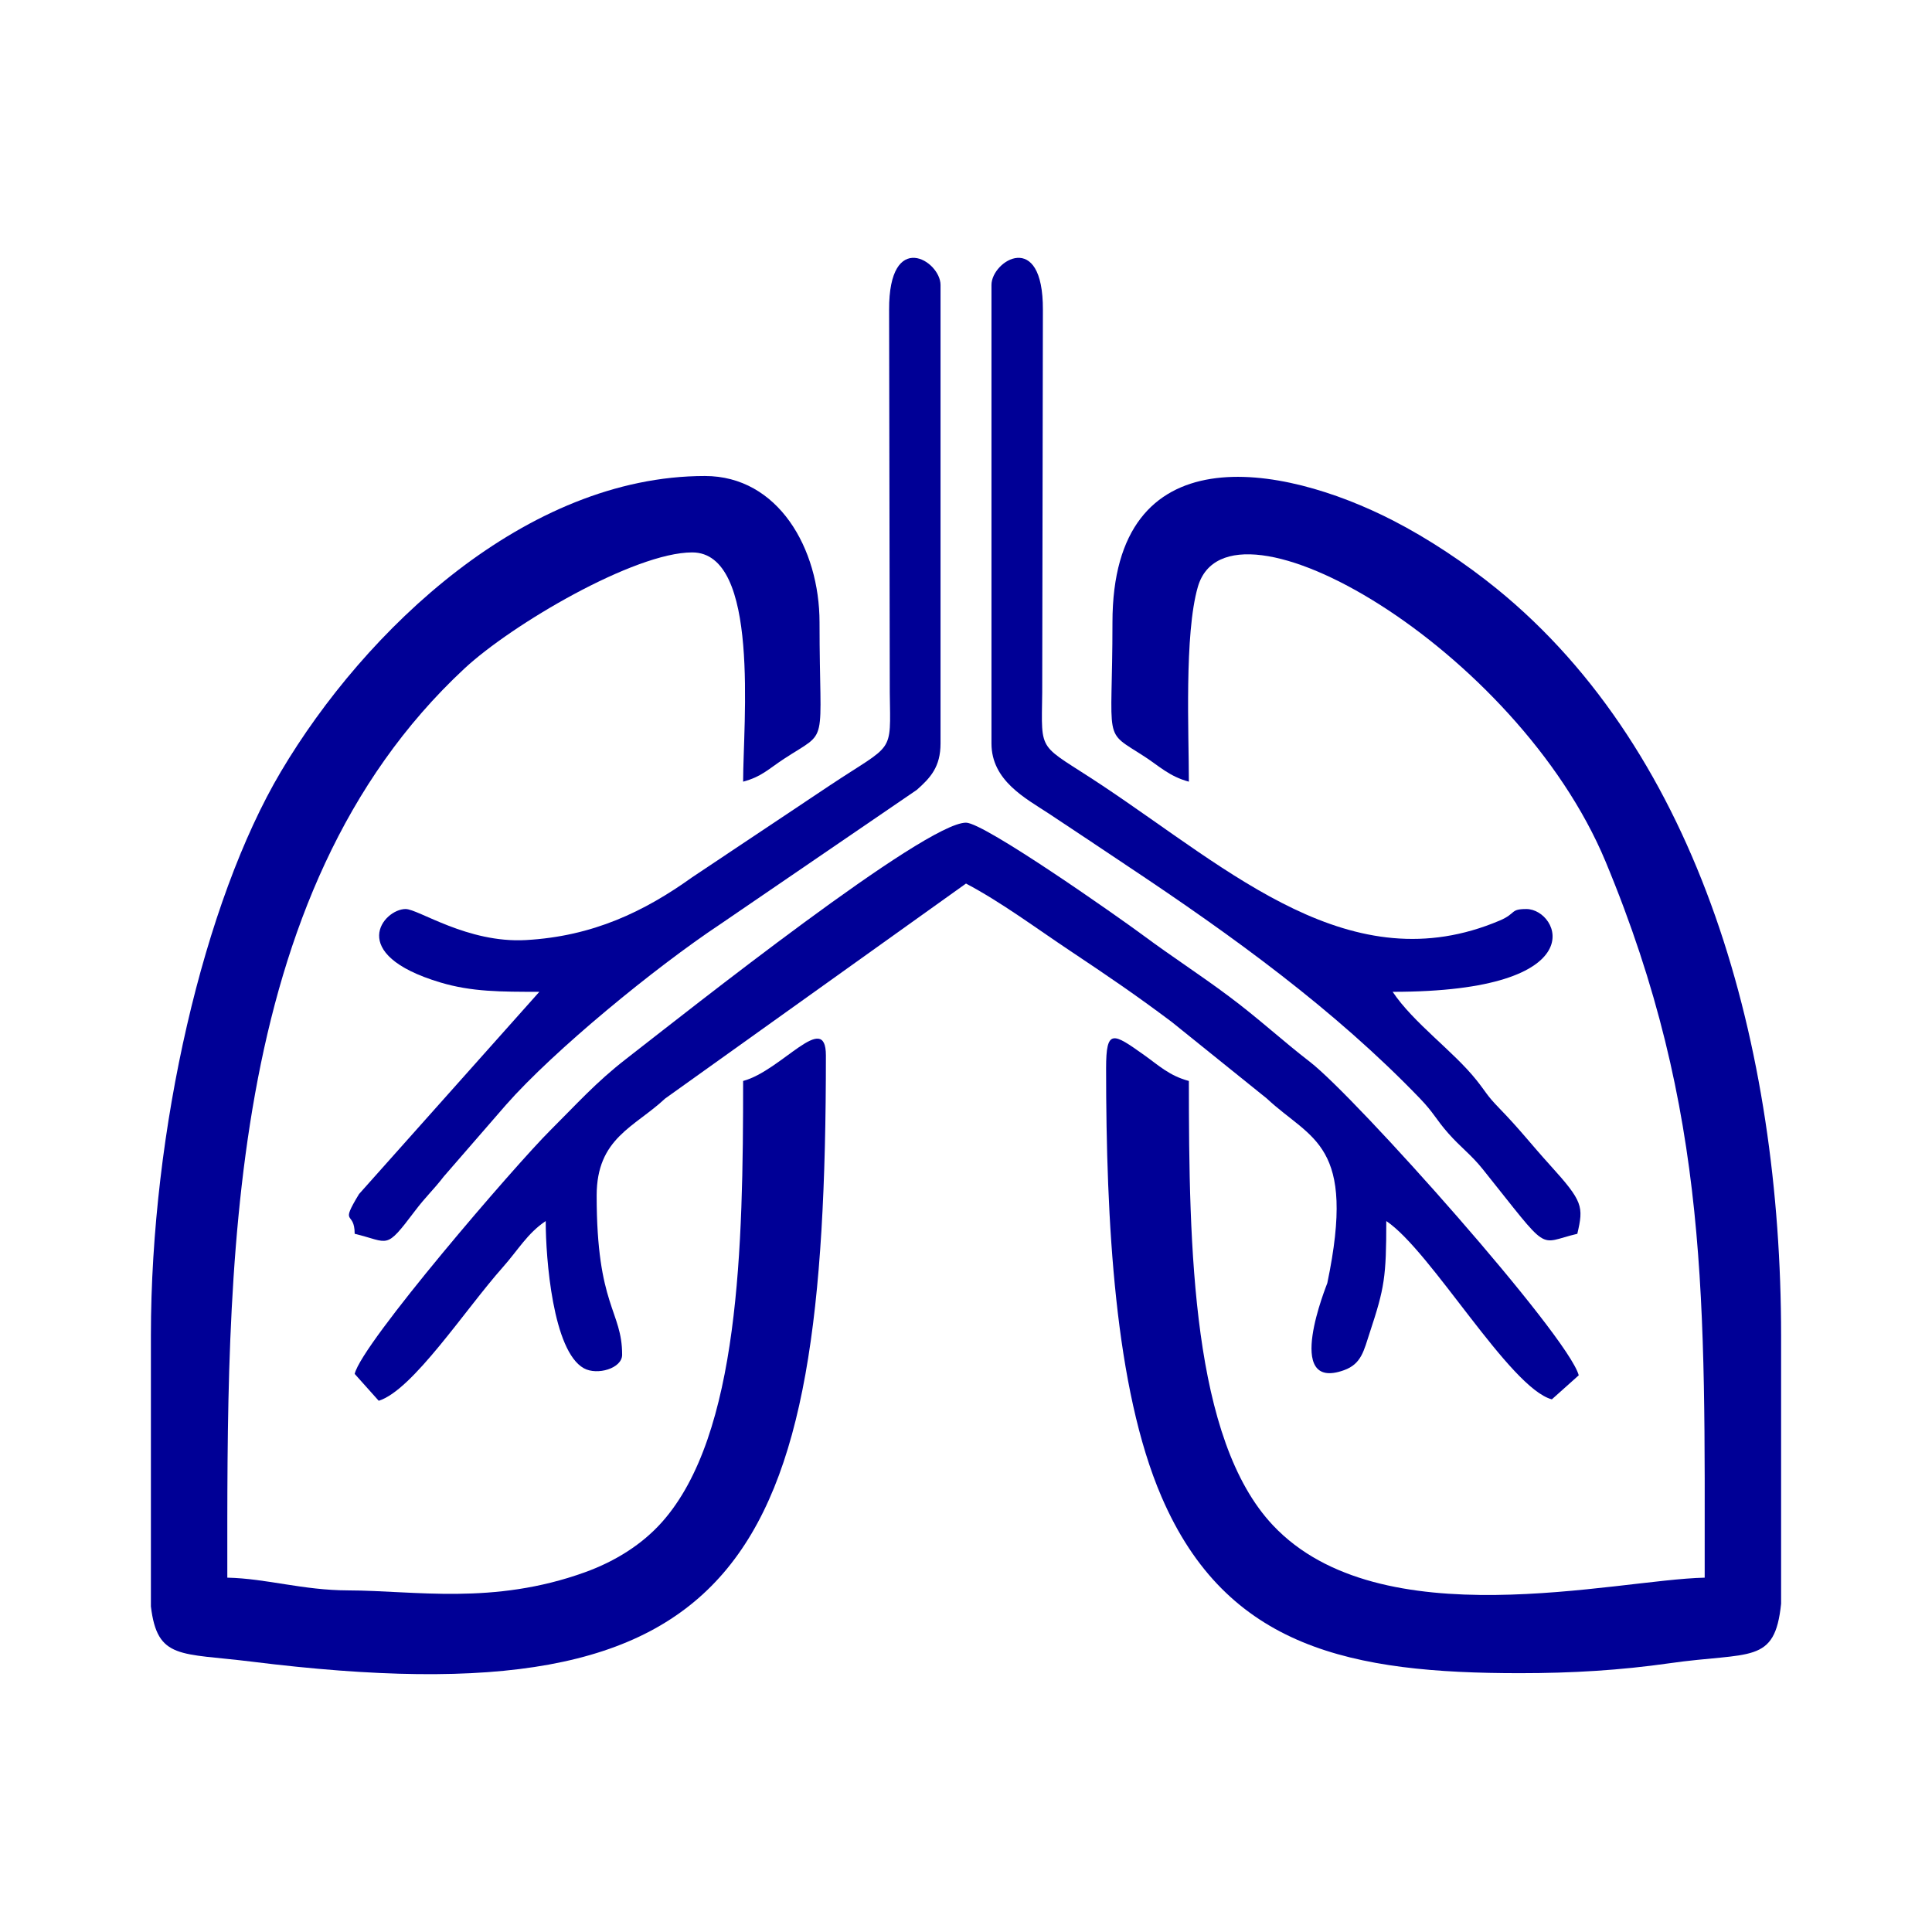 <?xml version="1.0" encoding="UTF-8"?>
<!DOCTYPE svg PUBLIC "-//W3C//DTD SVG 1.1//EN" "http://www.w3.org/Graphics/SVG/1.1/DTD/svg11.dtd">
<!-- Creator: CorelDRAW 2017 -->
<svg xmlns="http://www.w3.org/2000/svg" xml:space="preserve" width="20mm" height="20mm" version="1.1" style="shape-rendering:geometricPrecision; text-rendering:geometricPrecision; image-rendering:optimizeQuality; fill-rule:evenodd; clip-rule:evenodd"
viewBox="0 0 2000 2000"
 xmlns:xlink="http://www.w3.org/1999/xlink">
 <defs>
  <style type="text/css">
   <![CDATA[
    .fil0 {fill:none}
    .fil1 {fill:#000096}
   ]]>
  </style>
 </defs>
 <g id="Layer_x0020_1">
  <rect class="fil0" width="2000" height="2000"/>
  <g id="_1772740542336">
   <path class="fil1" d="M1151.62 644.38c0,127.4 -10.66,110.47 32.81,138.58 15.4,9.96 26.1,20.83 46.29,26.22 0,-49.39 -4.88,-152.81 9.29,-201.66 31.76,-109.53 330.54,64.38 422.11,284.45 107.94,259.39 102.57,458.33 102.57,741.22 -92.97,2.07 -335.75,63.71 -446.87,-54.13 -83.8,-88.87 -87.1,-286.23 -87.1,-460.05 -20.19,-5.39 -30.89,-15.86 -46.21,-26.76 -32.23,-22.91 -39.48,-27.79 -39.48,13.57 0,158.77 9.02,331.39 57.36,443.64 67.71,157.25 197.17,182.61 371.12,182.61 53.92,0 103.94,-3.03 154.55,-10.25 84.11,-12 109.25,1.55 115.73,-61.7l0 -277.43c0,-298.18 -83.5,-602.01 -294.55,-773.37 -32.24,-26.17 -70.56,-51.72 -107.38,-70.6 -115.38,-59.18 -290.24,-90.69 -290.24,105.66z"/>
   <path class="fil1" d="M156.21 1662.91c6.64,55.49 30.37,48.02 104.25,57.21 510,63.4 594.51,-99.15 594.51,-627.48 0,-47.41 -45.82,15.72 -85.69,26.37 0,171.39 -3.65,366.29 -83.94,456.61 -20.52,23.08 -48.29,40.62 -79.85,52 -95.12,34.3 -175.97,18.94 -244.92,18.76 -47.46,-0.13 -84.33,-12.28 -125.26,-13.19 0,-314.28 -5.16,-707.96 245.47,-941.11 49.06,-45.63 175.98,-120.22 235.76,-120.22 70.53,0 52.74,176.66 52.74,237.32 19.15,-5.12 25.93,-12.89 42.3,-23.62 47.44,-31.1 36.8,-9.29 36.8,-141.18 0,-76.73 -42.92,-151.62 -118.66,-151.62 -184.91,0 -351.91,159.24 -438.91,305.99 -79.84,134.67 -134.6,371.1 -134.6,583.94l0 280.22z"/>
   <path class="fil1" d="M367.16 1422.25l24.9 27.83c35.18,-10.97 89.64,-94.59 128.41,-138.2 15.98,-17.97 25.37,-35.07 44.45,-47.85 0,38.63 7.37,134.73 39.55,152.42 13.82,7.6 39.56,0.1 39.56,-13.98 0,-45.82 -26.37,-49.9 -26.37,-164.8 0,-59.66 39.06,-70.67 70.92,-100.48l311.42 -222.54c36.94,19.55 71.62,45.54 108.12,69.87 38.98,25.99 68,45.73 104.71,73.28l98.59 79.39c46.26,43.29 92.96,45.77 62.62,191.05 -0.25,1.19 -46.35,113.04 17.23,90.2 18.25,-6.55 20.54,-20.29 26.88,-39.48 15.06,-45.62 16.93,-57.01 16.93,-114.93 46.45,31.11 127.75,172.93 171.39,184.58l27.84 -24.9c-11.06,-41.25 -231.04,-288.08 -278.32,-324.49 -28.55,-21.99 -52.78,-44.65 -83.81,-67.81 -31.01,-23.15 -58.36,-40.56 -88.61,-63.02 -24.96,-18.54 -164.6,-116.76 -183.57,-116.76 -42.5,0 -286.14,193.53 -352.17,244.81 -31.05,24.12 -50.71,46.35 -78.06,73.56 -36.4,36.21 -195.24,220.6 -202.61,252.25z"/>
   <path class="fil1" d="M1026.37 294.99l0 474.64c0,38.55 35.32,56.77 59.3,72.54 28.18,18.53 53.13,35.41 83.08,55.35 106.92,71.18 212.31,147.27 301.07,239.48 14.86,15.44 16.26,21.26 29.58,36.34 12.77,14.45 23.51,21.95 35.54,36.98 71.23,88.91 55.54,76.77 97.9,66.9 6.61,-28.37 5.85,-33.46 -28.03,-70.85 -20.42,-22.53 -31.01,-36.75 -52.84,-59.23 -13.19,-13.57 -13.08,-15.9 -23.62,-29.11 -23.86,-29.91 -65.02,-58.96 -86.68,-91.31 211.87,0 172.63,-85.7 138.44,-85.7 -17.21,0 -10.18,4.52 -27.63,11.93 -153.56,65.18 -278.07,-51.09 -411.4,-139.82 -67.01,-44.59 -62.98,-31.16 -62.18,-96.03l0.7 -396.23c0.38,-84.18 -53.23,-51 -53.23,-25.88z"/>
   <path class="fil1" d="M419.89 941.02c-22.78,0 -62.31,46.68 36.03,76.04 32.46,9.69 62.27,9.66 102.41,9.66l-186.69 209.4c-20.49,33.87 -4.48,16.17 -4.48,41.1 36.28,8.68 31.27,17.49 62.24,-23.46 11.83,-15.64 18.91,-21.44 30.03,-35.88l64.34 -74.1c49.87,-56.63 154.79,-142.54 221.74,-186.98l203.61 -139.17c14.15,-12.56 24.51,-23.79 24.51,-48l0 -474.64c0,-25.12 -53.61,-58.3 -53.23,25.88l0.7 396.23c0.8,64.87 4.83,51.44 -62.18,96.03l-142.33 94.98c-49.54,35.51 -102.88,61.22 -172.37,65.05 -60.29,3.32 -111.08,-32.14 -124.33,-32.14z"/>
  </g>
 </g>
</svg>
